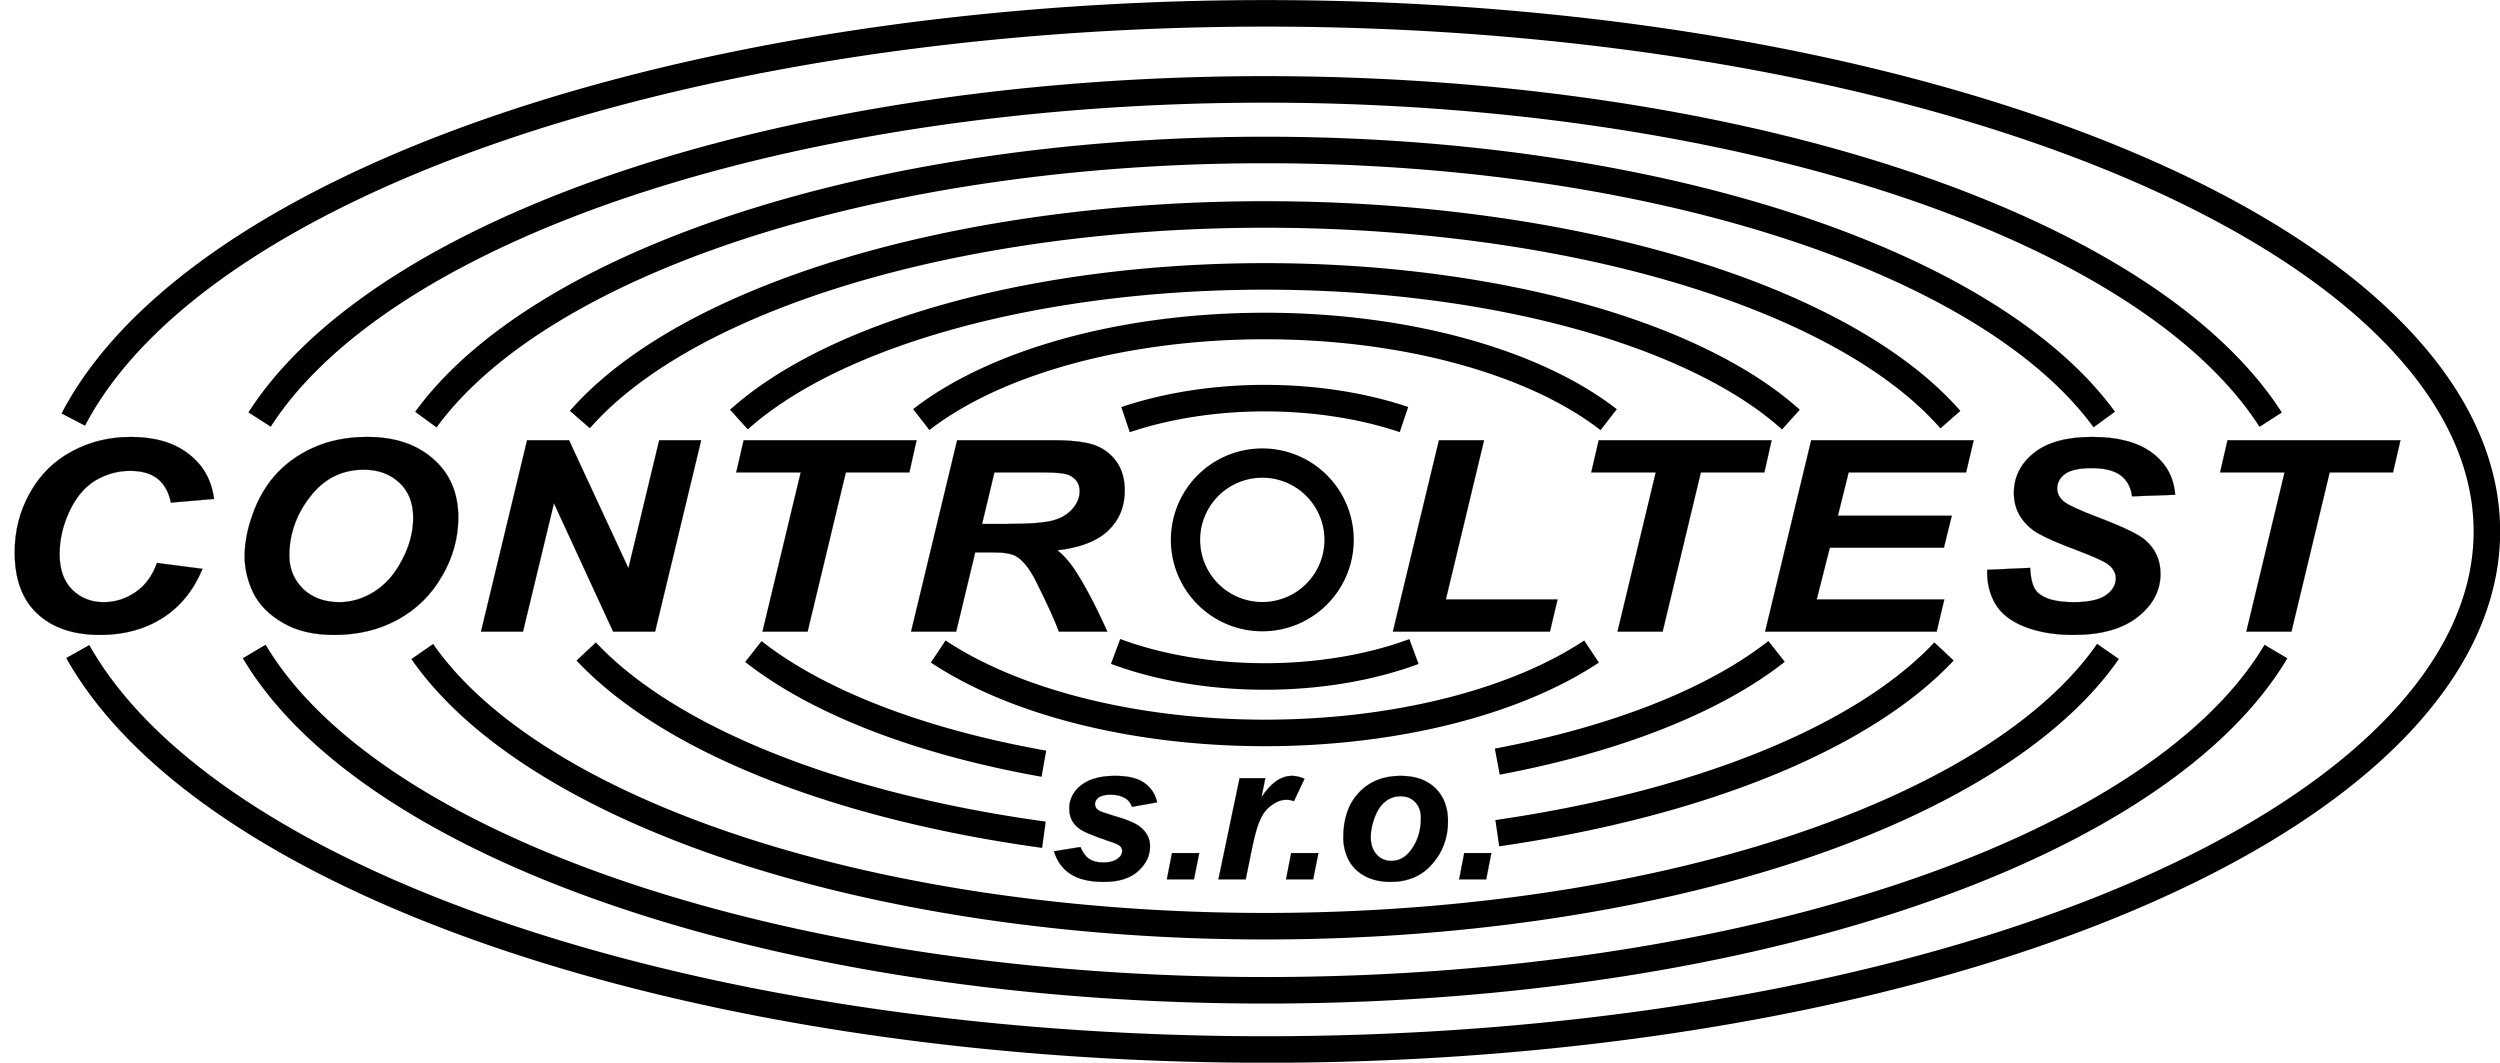 <?xml version="1.0" encoding="UTF-8" standalone="no"?>
<!-- Creator: CorelDRAW X6 -->

<svg
   xmlns:dc="http://purl.org/dc/elements/1.1/"
   xmlns:cc="http://creativecommons.org/ns#"
   xmlns:rdf="http://www.w3.org/1999/02/22-rdf-syntax-ns#"
   xmlns:svg="http://www.w3.org/2000/svg"
   xmlns="http://www.w3.org/2000/svg"
   xmlns:sodipodi="http://sodipodi.sourceforge.net/DTD/sodipodi-0.dtd"
   xmlns:inkscape="http://www.inkscape.org/namespaces/inkscape"
   xml:space="preserve"
   width="141.317mm"
   height="60.068mm"
   version="1.1"
   style="shape-rendering:geometricPrecision; text-rendering:geometricPrecision; image-rendering:optimizeQuality; fill-rule:evenodd; clip-rule:evenodd"
   viewBox="0 0 12754 5421"
   id="svg51"
   sodipodi:docname="controltest-logo-favicon.svg"
   inkscape:version="0.92.5 (2060ec1f9f, 2020-04-08)"><sodipodi:namedview
   pagecolor="#ffffff"
   bordercolor="#666666"
   borderopacity="1"
   objecttolerance="10"
   gridtolerance="10"
   guidetolerance="10"
   inkscape:pageopacity="0"
   inkscape:pageshadow="2"
   inkscape:window-width="1920"
   inkscape:window-height="1016"
   id="namedview53"
   showgrid="false"
   inkscape:zoom="1.2993542"
   inkscape:cx="209.34021"
   inkscape:cy="-98.759333"
   inkscape:window-x="0"
   inkscape:window-y="27"
   inkscape:window-maximized="1"
   inkscape:current-layer="svg51" />
 <defs
   id="defs4">
  <style>
    path {
       filter: invert(18%) sepia(50%) saturate(2529%) hue-rotate(206deg) brightness(86%) contrast(109%); <!-- set icon color for light mode -->
     }

     @media (prefers-color-scheme: dark) {
       path {
         fill: white; <!-- set icon color for dark mode -->
       }
     }
  </style>






























  </defs>
 <path
   style="fill:none;stroke:#000000;stroke-width:5.669"
   d="M 15.656 89.646 A 260.9 110.683 0 0 1 270.406 2.852 A 260.9 110.683 0 0 1 531.306 113.535 L 531.306 113.535 L 531.306 113.535 A 260.9 110.683 0 0 1 270.406 224.219 A 260.9 110.683 0 0 1 16.613 139.193 "
   id="path1039"
   transform="matrix(23.879,0,0,23.879,0,-0.098)" /><path
   style="fill:none;stroke:#000000;stroke-width:5.669"
   d="M 55.458 89.638 A 222.916 96.236 0 0 1 270.28 19.1 A 222.916 96.236 0 0 1 485.118 89.663 "
   id="path1044"
   transform="matrix(23.879,0,0,23.879,0,-0.098)" /><path
   style="fill:none;stroke:#000000;stroke-width:5.669"
   d="M 486.238 139.194 A 222.916 96.236 0 0 1 270.28 211.572 A 222.916 96.236 0 0 1 54.316 139.182 "
   id="ellipse9"
   transform="matrix(23.879,0,0,23.879,0,-0.098)" /><path
   style="fill:none;stroke:#000000;stroke-width:5.669"
   d="M 90.981 89.651 A 188.283 82.918 0 0 1 270.28 32.041 A 188.283 82.918 0 0 1 449.566 89.633 "
   id="path1051"
   transform="matrix(23.879,0,0,23.879,0,-0.098)" /><path
   style="fill:none;stroke:#000000;stroke-width:5.669"
   d="M 450.36 139.168 A 188.283 82.918 0 0 1 270.28 197.877 A 188.283 82.918 0 0 1 90.214 139.188 "
   id="ellipse11"
   transform="matrix(23.879,0,0,23.879,0,-0.098)" /><path
   style="fill:none;stroke:#000000;stroke-width:5.669"
   d="M 123.884 89.637 A 156.54 67.842 0 0 1 270.28 45.819 A 156.54 67.842 0 0 1 416.692 89.654 "
   id="path1058"
   transform="matrix(23.879,0,0,23.879,0,-0.098)" /><path
   style="fill:none;stroke:#000000;stroke-width:5.669"
   d="M 223.027 178.339 A 156.54 67.842 0 0 1 125.238 139.181 "
   id="path1106"
   transform="matrix(23.879,0,0,23.879,0,-0.098)" /><path
   style="fill:none;stroke:#000000;stroke-width:5.669"
   d="M 415.325 139.179 A 156.54 67.842 0 0 1 319.882 178.007 "
   id="ellipse13"
   transform="matrix(23.879,0,0,23.879,0,-0.098)" /><path
   style="fill:none;stroke:#000000;stroke-width:5.669"
   d="M 157.866 89.635 A 124.754 54.064 0 0 1 270.238 59.052 A 124.754 54.064 0 0 1 382.622 89.644 "
   id="path1065"
   transform="matrix(23.879,0,0,23.879,0,-0.098)" /><path
   style="fill:none;stroke:#000000;stroke-width:5.669"
   d="M 223.02 163.159 A 124.754 54.064 0 0 1 160.954 139.193 "
   id="path1101"
   transform="matrix(23.879,0,0,23.879,0,-0.098)" /><path
   style="fill:none;stroke:#000000;stroke-width:5.669"
   d="M 379.556 139.167 A 124.754 54.064 0 0 1 319.884 162.716 "
   id="ellipse15"
   transform="matrix(23.879,0,0,23.879,0,-0.098)" /><path
   style="fill:none;stroke:#000000;stroke-width:5.669"
   d="M 196.822 89.64 A 87.232 43.469 0 0 1 270.238 69.647 A 87.232 43.469 0 0 1 343.684 89.663 "
   id="path1072"
   transform="matrix(23.879,0,0,23.879,0,-0.098)" /><path
   style="fill:none;stroke:#000000;stroke-width:5.669"
   d="M 340.027 139.196 A 87.232 43.469 0 0 1 270.238 156.586 A 87.232 43.469 0 0 1 200.441 139.19 "
   id="ellipse17"
   transform="matrix(23.879,0,0,23.879,0,-0.098)" /><path
   style="fill:none;stroke:#000000;stroke-width:5.669"
   d="M 240.464 89.656 A 55.74 29.733 0 0 1 270.238 85.058 A 55.74 29.733 0 0 1 299.949 89.634 "
   id="path1079"
   transform="matrix(23.879,0,0,23.879,0,-0.098)" /><path
   style="fill:none;stroke:#000000;stroke-width:5.669"
   d="M 302.088 139.193 A 55.74 29.733 0 0 1 270.238 144.525 A 55.74 29.733 0 0 1 238.337 139.174 "
   id="ellipse19"
   transform="matrix(23.879,0,0,23.879,0,-0.098)" /><path
   class="fil2"
   d="m 801,2872 232,30 c -45,109 -113,193 -204,251 -90,57 -196,86 -318,86 -136,0 -243,-36 -320,-108 -77,-71 -116,-176 -116,-313 0,-111 26,-212 78,-304 52,-93 123,-163 215,-212 91,-49 191,-73 299,-73 121,0 219,28 293,85 75,56 119,133 132,231 l -220,19 c -12,-57 -36,-98 -71,-124 -34,-26 -80,-38 -138,-38 -64,0 -123,17 -178,50 -55,34 -99,87 -132,159 -33,72 -49,143 -49,215 0,78 21,139 64,182 43,42 96,64 160,64 59,0 114,-17 163,-51 49,-33 86,-83 110,-149 z"
   id="path25"
   inkscape:connector-curvature="0"
   style="fill:#000000;fill-rule:nonzero;stroke:#000000" /><path
   id="1"
   class="fil2"
   d="m 1248,2839 c 0,-58 10,-119 30,-183 26,-85 65,-160 118,-223 54,-63 121,-113 202,-149 81,-37 173,-55 276,-55 139,0 251,37 336,112 86,75 128,175 128,299 0,103 -27,203 -83,299 -55,96 -131,170 -226,222 -95,52 -203,78 -324,78 -104,0 -191,-20 -262,-62 -71,-41 -121,-92 -151,-153 -29,-61 -44,-123 -44,-185 z m 228,-4 c 0,67 24,123 70,169 47,45 109,68 185,68 62,0 122,-18 179,-54 57,-36 105,-90 142,-163 38,-72 56,-143 56,-212 0,-77 -23,-137 -71,-181 -47,-44 -107,-66 -181,-66 -112,0 -203,46 -274,138 -71,91 -106,192 -106,301 z"
   inkscape:connector-curvature="0"
   style="fill:#000000;fill-rule:nonzero;stroke:#000000" /><polygon
   id="2"
   class="fil2"
   points="2454,3222 2689,2246 2903,2246 3206,2899 3363,2246 3577,2246 3342,3222 3128,3222 2826,2567 2668,3222 "
   style="fill:#000000;fill-rule:nonzero;stroke:#000000" /><polygon
   id="3"
   class="fil2"
   points="3794,2246 4676,2246 4639,2410 4315,2410 4120,3222 3890,3222 4085,2410 3756,2410 "
   style="fill:#000000;fill-rule:nonzero;stroke:#000000" /><path
   id="4"
   class="fil2"
   d="m 4878,3222 h -230 l 235,-976 h 497 c 85,0 152,8 199,23 48,16 86,44 116,85 29,40 43,90 43,148 0,83 -28,151 -85,205 -57,54 -143,87 -259,100 30,23 57,54 83,91 52,77 109,184 172,324 h -247 c -20,-55 -59,-141 -117,-257 -32,-63 -65,-106 -101,-127 -22,-13 -60,-20 -115,-20 h -94 z m 132,-549 h 122 c 124,0 206,-7 247,-20 41,-12 72,-33 95,-60 23,-28 34,-57 34,-87 0,-36 -16,-62 -49,-80 -20,-11 -64,-16 -132,-16 h -254 z"
   inkscape:connector-curvature="0"
   style="fill:#000000;fill-rule:nonzero;stroke:#000000" /><polygon
   id="6"
   class="fil2"
   points="7946,3058 7907,3222 7106,3222 7341,2246 7571,2246 7376,3058 "
   style="fill:#000000;fill-rule:nonzero;stroke:#000000" /><polygon
   id="7"
   class="fil2"
   points="8156,2246 9038,2246 9001,2410 8677,2410 8482,3222 8252,3222 8447,2410 8118,2410 "
   style="fill:#000000;fill-rule:nonzero;stroke:#000000" /><polygon
   id="8"
   class="fil2"
   points="9431,2410 9376,2631 9957,2631 9917,2794 9335,2794 9268,3058 9919,3058 9880,3222 9005,3222 9240,2246 10069,2246 10030,2410 "
   style="fill:#000000;fill-rule:nonzero;stroke:#000000" /><path
   id="9"
   class="fil2"
   d="m 10138,2907 219,-10 c 3,61 15,102 36,123 34,35 96,52 187,52 75,0 130,-12 164,-36 33,-23 50,-52 50,-85 0,-29 -14,-53 -41,-73 -20,-15 -73,-39 -160,-72 -86,-32 -150,-60 -190,-82 -40,-22 -71,-51 -94,-86 -23,-35 -35,-76 -35,-123 0,-82 35,-151 103,-205 68,-54 167,-81 296,-81 132,0 233,27 305,80 73,54 112,126 119,215 l -220,8 c -6,-46 -25,-82 -58,-107 -33,-24 -82,-37 -147,-37 -64,0 -109,10 -136,29 -27,20 -41,45 -41,74 0,29 13,51 37,70 25,18 81,44 166,76 129,49 211,88 246,118 52,45 78,102 78,172 0,86 -39,160 -117,221 -78,61 -187,91 -327,91 -96,0 -179,-14 -250,-42 -70,-28 -120,-67 -149,-117 -29,-50 -43,-108 -41,-173 z"
   inkscape:connector-curvature="0"
   style="fill:#000000;fill-rule:nonzero;stroke:#000000" /><polygon
   id="10"
   class="fil2"
   points="11364,2246 12246,2246 12208,2410 11885,2410 11690,3222 11460,3222 11655,2410 11326,2410 "
   style="fill:#000000;fill-rule:nonzero;stroke:#000000" /><path
   class="fil2"
   d="m 5377,4343 135,-22 c 12,29 27,49 45,61 18,12 42,18 72,18 32,0 57,-7 76,-22 13,-10 20,-22 20,-36 0,-9 -3,-18 -10,-25 -7,-7 -26,-16 -58,-26 -84,-28 -135,-50 -155,-67 -32,-25 -47,-58 -47,-99 0,-41 15,-76 45,-106 42,-41 105,-61 188,-61 67,0 117,12 150,36 34,24 56,57 65,99 l -128,23 c -7,-19 -18,-34 -33,-43 -21,-13 -46,-19 -75,-19 -28,0 -49,5 -62,14 -13,10 -19,22 -19,34 0,13 6,24 19,32 8,6 34,15 78,28 68,19 113,39 136,58 32,27 48,59 48,97 0,49 -21,92 -62,128 -40,36 -98,54 -173,54 -74,0 -132,-14 -172,-41 -41,-27 -68,-66 -83,-115 z"
   id="path37"
   inkscape:connector-curvature="0"
   style="fill:#000000;fill-rule:nonzero;stroke:#000000" /><polygon
   id="polygon39"
   class="fil2"
   points="5979,4352 6118,4352 6091,4486 5953,4486 "
   style="fill:#000000;fill-rule:nonzero;stroke:#000000" /><path
   id="path41"
   class="fil2"
   d="m 6324,3970 h 131 l -20,98 c 48,-74 100,-110 156,-110 20,0 41,5 64,15 l -54,114 c -12,-5 -26,-7 -40,-7 -24,0 -48,9 -73,27 -25,18 -45,42 -58,73 -15,30 -28,78 -42,144 l -33,162 h -139 z"
   inkscape:connector-curvature="0"
   style="fill:#000000;fill-rule:nonzero;stroke:#000000" /><polygon
   id="polygon43"
   class="fil2"
   points="6587,4352 6726,4352 6699,4486 6561,4486 "
   style="fill:#000000;fill-rule:nonzero;stroke:#000000" /><path
   id="path45"
   class="fil2"
   d="m 6853,4272 c 0,-96 26,-172 80,-229 54,-57 125,-85 212,-85 76,0 135,21 178,63 43,42 64,98 64,169 0,84 -27,157 -80,217 -53,62 -125,92 -214,92 -49,0 -92,-10 -129,-29 -37,-20 -65,-47 -84,-83 -18,-36 -27,-74 -27,-115 z m 396,-100 c 0,-33 -10,-60 -29,-80 -19,-20 -44,-30 -74,-30 -30,0 -57,9 -80,28 -23,19 -41,46 -54,82 -13,35 -19,68 -19,98 0,38 10,67 30,89 20,22 45,33 75,33 38,0 70,-17 96,-50 37,-46 55,-103 55,-170 z"
   inkscape:connector-curvature="0"
   style="fill:#000000;fill-rule:nonzero;stroke:#000000" /><polygon
   id="polygon47"
   class="fil2"
   points="7470,4352 7608,4352 7582,4486 7444,4486 "
   style="fill:#000000;fill-rule:nonzero;stroke:#000000" />
<path
   style="color:#000000;font-style:normal;font-variant:normal;font-weight:normal;font-stretch:normal;font-size:medium;line-height:normal;font-family:sans-serif;font-variant-ligatures:normal;font-variant-position:normal;font-variant-caps:normal;font-variant-numeric:normal;font-variant-alternates:normal;font-feature-settings:normal;text-indent:0;text-align:start;text-decoration:none;text-decoration-line:none;text-decoration-style:solid;text-decoration-color:#000000;letter-spacing:normal;word-spacing:normal;text-transform:none;writing-mode:lr-tb;direction:ltr;text-orientation:mixed;dominant-baseline:auto;baseline-shift:baseline;text-anchor:start;white-space:normal;shape-padding:0;clip-rule:nonzero;display:inline;overflow:visible;visibility:visible;opacity:1;isolation:auto;mix-blend-mode:normal;color-interpolation:sRGB;color-interpolation-filters:linearRGB;solid-color:#000000;solid-opacity:1;vector-effect:none;fill-opacity:1;fill-rule:nonzero;stroke:#000000;stroke-width:143.273;stroke-linecap:butt;stroke-linejoin:miter;stroke-miterlimit:4;stroke-dasharray:none;stroke-dashoffset:0;stroke-opacity:1;color-rendering:auto;image-rendering:auto;shape-rendering:auto;text-rendering:auto;enable-background:accumulate"
   d="m 6439.746,2359.07 c -104.758,0 -205.229,41.616 -279.304,115.691 -74.075,74.075 -115.692,174.546 -115.692,279.304 0,104.758 41.617,205.229 115.692,279.304 74.075,74.075 174.546,115.692 279.304,115.692 104.758,0 205.229,-41.617 279.304,-115.692 74.075,-74.075 115.691,-174.546 115.691,-279.304 0,-104.758 -41.616,-205.229 -115.691,-279.304 -74.075,-74.075 -174.546,-115.691 -279.304,-115.691 z m 0,6.316 c 103.085,0 201.945,40.949 274.838,113.841 72.892,72.892 113.841,171.752 113.841,274.838 0,103.085 -40.949,201.945 -113.841,274.838 -72.892,72.892 -171.752,113.842 -274.838,113.842 -103.085,0 -201.945,-40.949 -274.838,-113.842 -72.892,-72.892 -113.842,-171.752 -113.842,-274.838 0,-103.085 40.949,-201.945 113.842,-274.838 72.892,-72.892 171.752,-113.841 274.838,-113.841 z"
   id="path1181"
   inkscape:connector-curvature="0" /></svg>
